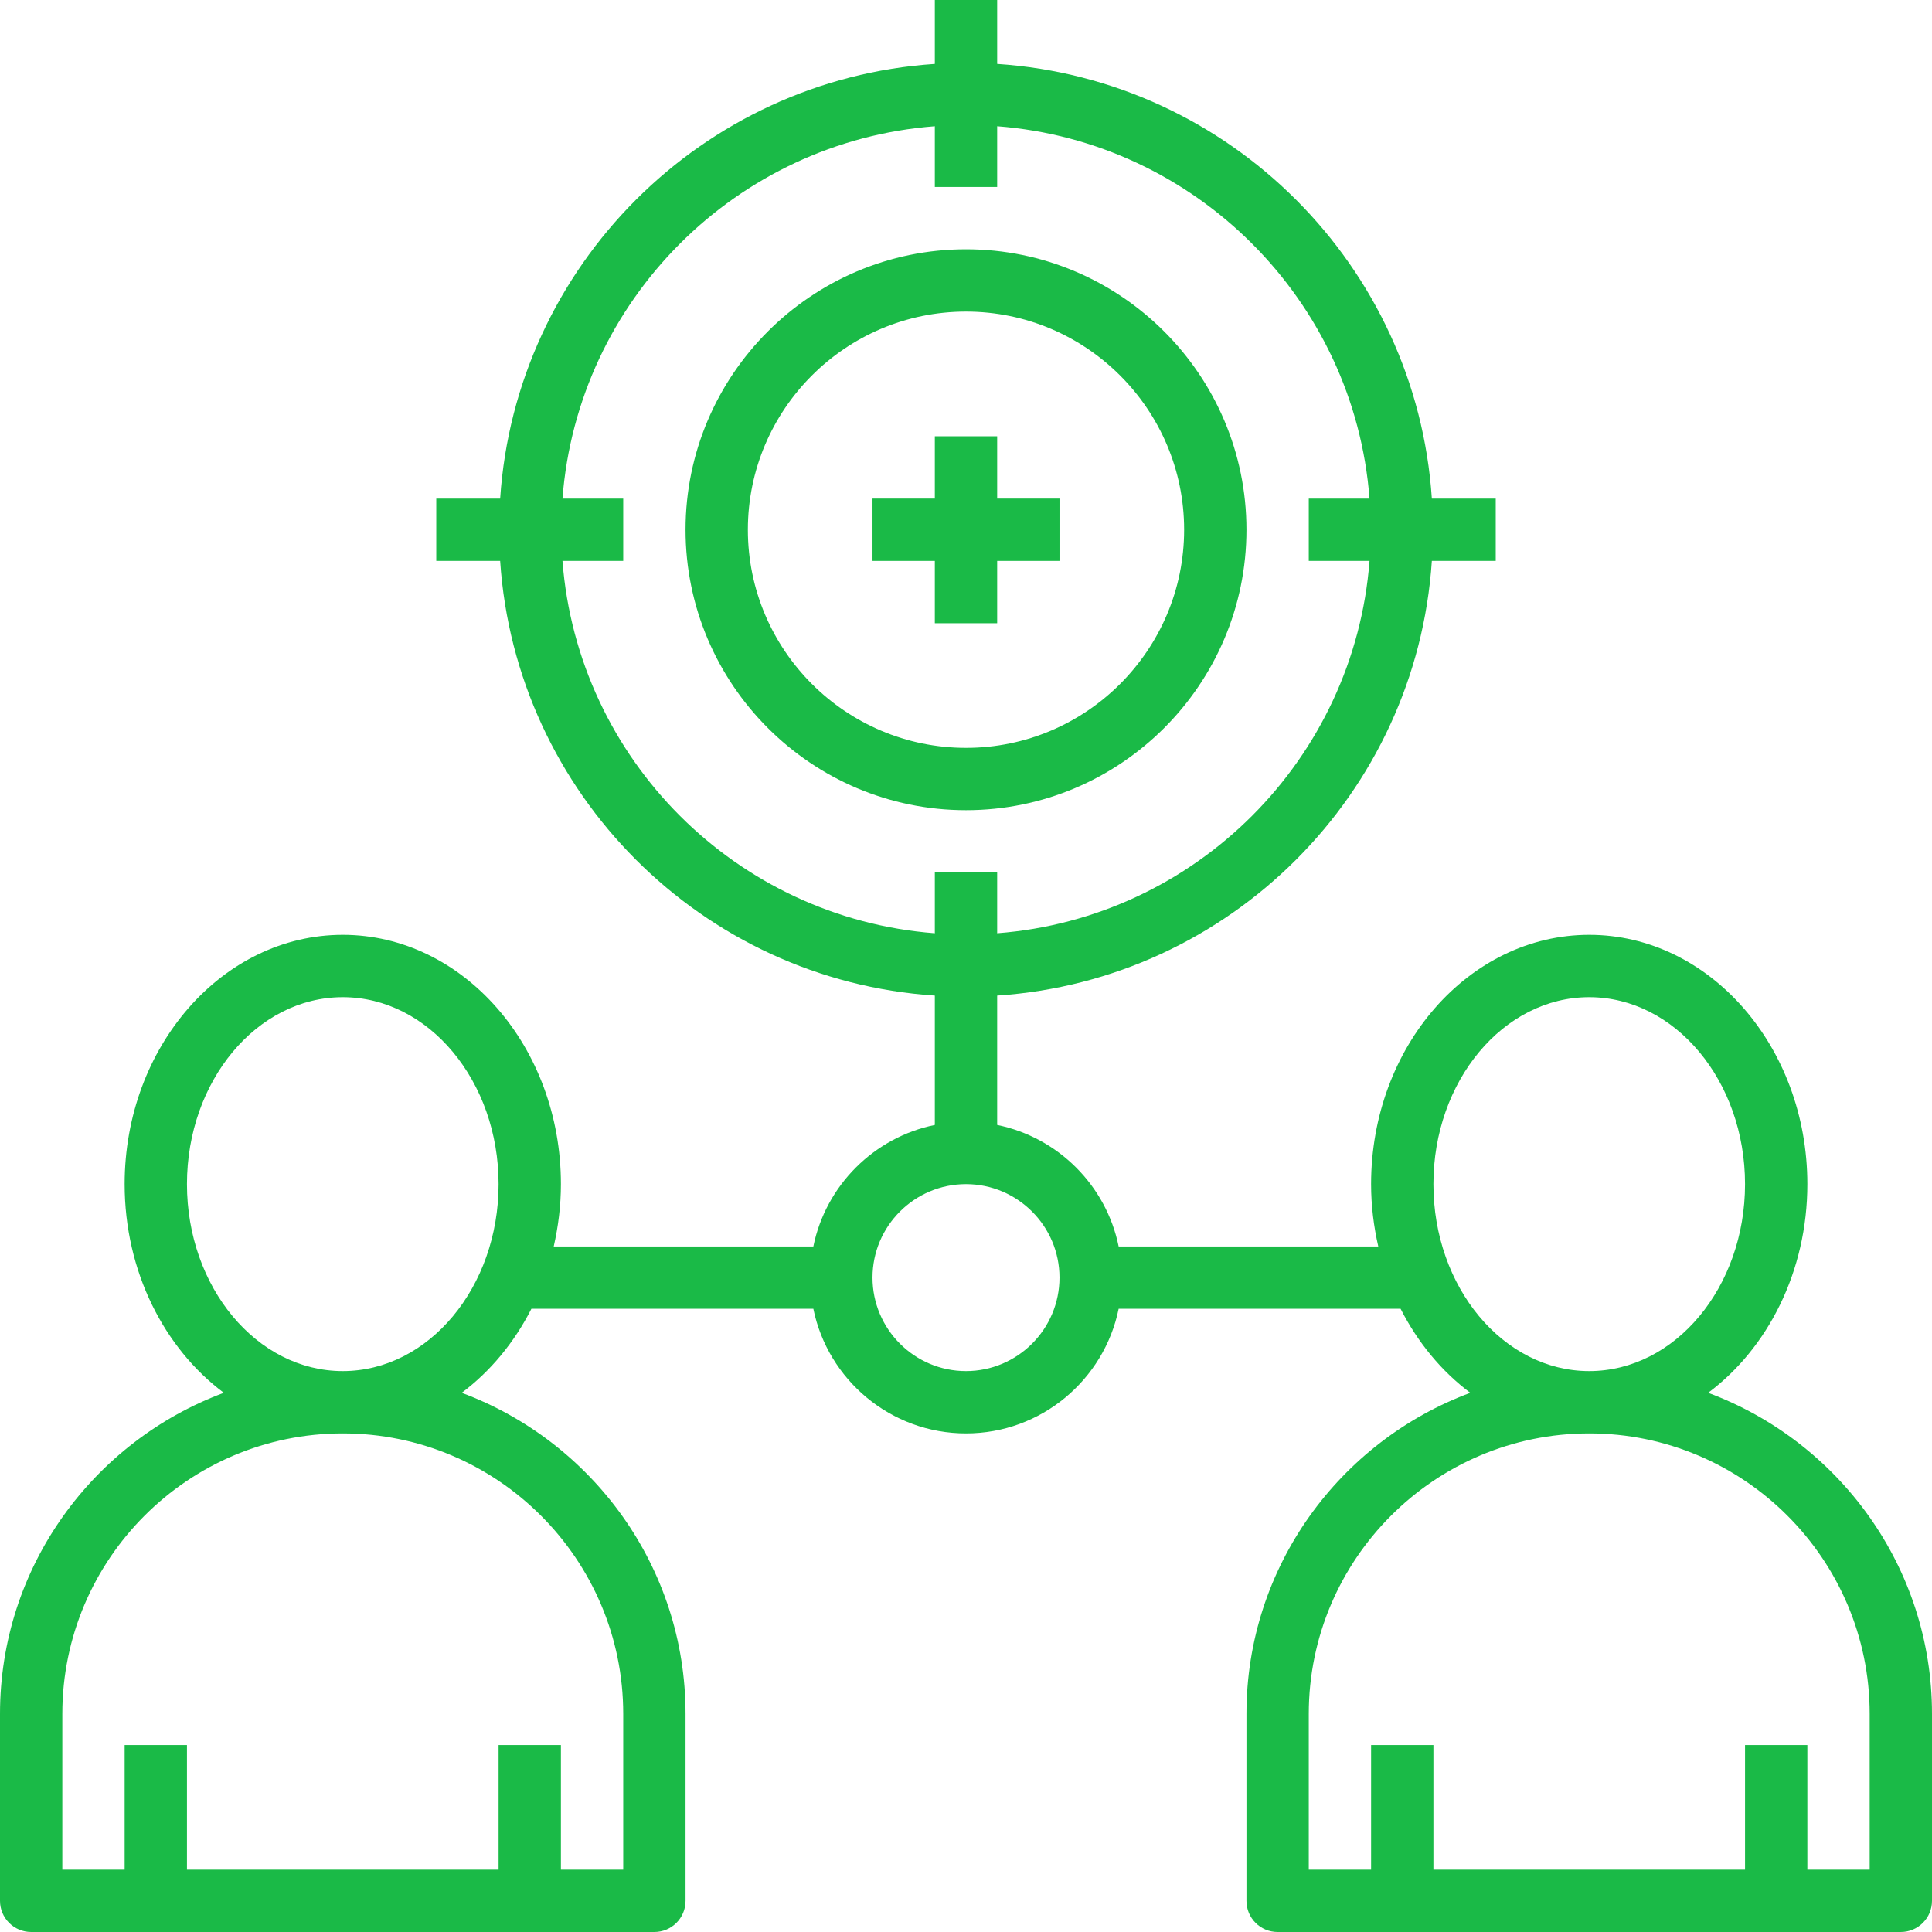 <svg width="74" height="74" viewBox="0 0 74 74" fill="none" xmlns="http://www.w3.org/2000/svg">
<g clip-path="url(#clip0)">
<path d="M65.427 53.348C67.711 51.642 69.226 48.699 69.226 45.355C69.226 40.09 65.478 35.806 60.871 35.806C56.264 35.806 52.516 40.09 52.516 45.355C52.516 46.181 52.617 46.977 52.791 47.742H42.847C42.371 45.407 40.528 43.565 38.194 43.088V38.133C47.112 37.541 54.251 30.403 54.843 21.484H57.29V19.097H54.843C54.251 10.177 47.112 3.04 38.194 2.448V0H35.806V2.448C26.888 3.04 19.75 10.177 19.157 19.097H16.71V21.484H19.157C19.75 30.403 26.888 37.541 35.806 38.133V43.088C33.472 43.565 31.629 45.407 31.153 47.742H21.209C21.383 46.977 21.484 46.181 21.484 45.355C21.484 40.09 17.736 35.806 13.129 35.806C8.522 35.806 4.774 40.09 4.774 45.355C4.774 48.699 6.289 51.642 8.573 53.348C3.576 55.206 0 60.009 0 65.645V72.806C0 73.467 0.535 74 1.194 74H25.064C25.723 74 26.258 73.467 26.258 72.806V65.645C26.258 60.009 22.682 55.206 17.685 53.348C18.78 52.529 19.695 51.425 20.354 50.129H31.153C31.708 52.849 34.117 54.903 37 54.903C39.883 54.903 42.292 52.849 42.847 50.129H53.646C54.305 51.425 55.22 52.529 56.315 53.348C51.318 55.206 47.742 60.009 47.742 65.645V72.806C47.742 73.467 48.277 74 48.935 74H72.806C73.465 74 74 73.467 74 72.806V65.645C74 60.009 70.424 55.206 65.427 53.348ZM23.871 65.645V71.613H21.484V66.839H19.097V71.613H7.161V66.839H4.774V71.613H2.387V65.645C2.387 59.722 7.207 54.903 13.129 54.903C19.051 54.903 23.871 59.722 23.871 65.645ZM13.129 52.516C9.839 52.516 7.161 49.304 7.161 45.355C7.161 41.405 9.839 38.194 13.129 38.194C16.419 38.194 19.097 41.405 19.097 45.355C19.097 49.304 16.419 52.516 13.129 52.516ZM21.544 21.484H23.871V19.097H21.544C22.127 11.494 28.203 5.418 35.806 4.835V7.161H38.194V4.835C45.797 5.418 51.873 11.494 52.456 19.097H50.129V21.484H52.456C51.873 29.087 45.797 35.163 38.194 35.746V33.419H35.806V35.746C28.203 35.163 22.127 29.087 21.544 21.484ZM37 52.516C35.026 52.516 33.419 50.909 33.419 48.935C33.419 46.962 35.026 45.355 37 45.355C38.974 45.355 40.581 46.962 40.581 48.935C40.581 50.909 38.974 52.516 37 52.516ZM54.903 45.355C54.903 41.405 57.581 38.194 60.871 38.194C64.161 38.194 66.839 41.405 66.839 45.355C66.839 49.304 64.161 52.516 60.871 52.516C57.581 52.516 54.903 49.304 54.903 45.355ZM71.613 71.613H69.226V66.839H66.839V71.613H54.903V66.839H52.516V71.613H50.129V65.645C50.129 59.722 54.949 54.903 60.871 54.903C66.793 54.903 71.613 59.722 71.613 65.645V71.613Z" fill="#1ABA47"/>
<path d="M47.742 20.29C47.742 14.367 42.922 9.548 37 9.548C31.078 9.548 26.258 14.367 26.258 20.29C26.258 26.214 31.078 31.032 37 31.032C42.922 31.032 47.742 26.214 47.742 20.29ZM28.645 20.29C28.645 15.684 32.393 11.935 37 11.935C41.607 11.935 45.355 15.684 45.355 20.29C45.355 24.896 41.607 28.645 37 28.645C32.393 28.645 28.645 24.896 28.645 20.29Z" fill="#1ABA47"/>
<path d="M38.194 23.871V21.484H40.581V19.097H38.194V16.71H35.806V19.097H33.419V21.484H35.806V23.871H38.194Z" fill="#1ABA47"/>
</g>
<defs>
<clipPath id="clip0">
<rect width="74" height="74" fill="white"/>
</clipPath>
</defs>
</svg>
